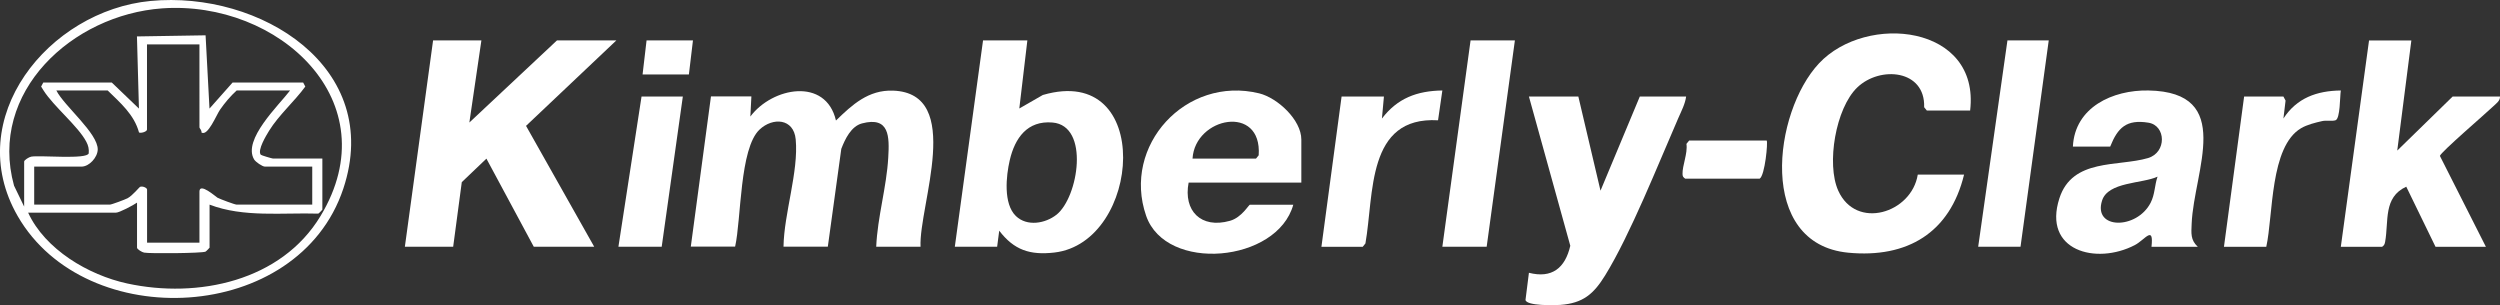 <?xml version="1.0" encoding="UTF-8"?>
<svg id="Layer_2" data-name="Layer 2" xmlns="http://www.w3.org/2000/svg" viewBox="0 0 313.62 38.29">
  <rect x="0" y="0" width="313.62" height="38.29" fill="#333333" stroke="none"/>
  <defs>
    <style>
      .cls-1 {
        fill: #fff;
      }
    </style>
  </defs>
  <g id="Layer_1-2" data-name="Layer 1">
    <g>
      <polygon class="cls-1" points="60.39 5.07 58.88 15.37 69.87 5.07 77.32 5.07 65.99 15.79 74.54 30.95 66.96 30.95 61.02 19.9 57.93 22.85 56.85 30.95 50.79 30.95 54.33 5.07 60.39 5.07"/>
      <path class="cls-1" d="M94.26,12.11l-.13,2.51c2.74-3.67,9.46-4.97,10.74.5,2.04-1.98,4.06-3.86,7.16-3.75,8.96.32,3.22,14.43,3.45,19.58h-5.56c.16-3.74,1.3-7.46,1.51-11.19.15-2.59.18-5.19-3.29-4.28-1.37.36-2.13,1.97-2.6,3.19l-1.69,12.27h-5.56c.06-4.16,1.91-9.41,1.53-13.46-.25-2.64-2.88-2.79-4.54-1.22-2.51,2.38-2.28,11.21-3.06,14.68h-5.56l2.53-18.85h5.05Z"/>
      <path class="cls-1" d="M247.15,13.87h-5.43l-.34-.42c.16-4.71-5.53-5.22-8.39-2.48-2.71,2.6-3.89,9.6-2.39,12.94,2.24,5,9.21,2.83,9.98-2.01h5.81c-1.77,7.29-7.11,10.51-14.53,9.8-11.48-1.1-9.41-17.63-3.67-23.75,5.94-6.34,20.22-4.84,18.96,5.91Z"/>
      <path class="cls-1" d="M18.89.12c13.73-1.31,29.24,8.31,24.18,23.54-5.63,16.95-32.29,18.3-40.85,3.45C-4.85,14.84,6.1,1.34,18.89.12ZM3.53,26.68c2.13,4.61,7.55,7.82,12.42,8.88,8.88,1.93,19.34-.3,24.26-8.46C48.9,12.71,34.91.01,20.34,1.05,9.08,1.86-1.48,11.53,1.76,23.29l1.27,2.63v-5.65c0-.19.61-.57.89-.62,1.06-.2,7.02.39,7.21-.42.05-.53-.05-.97-.3-1.44-1.03-1.97-4.1-4.43-5.38-6.46-.1-.16-.2-.31-.29-.47l.27-.51h8.59l3.41,3.27-.25-9.05,8.61-.14.49,9.19,2.9-3.27h8.85l.27.51c-1.36,1.86-3.32,3.57-4.54,5.54-.36.59-1.49,2.43-1.05,3.01.06.08,1.43.48,1.54.48h6.19v6.41s-.39.44-.51.5c-4.48-.14-9.37.51-13.64-1.13v5.4s-.39.44-.51.5c-.44.2-6.96.26-7.7.12-.28-.05-.89-.43-.89-.62v-5.65c-.47.33-2.22,1.26-2.65,1.26H3.53ZM25.01,5.57h-6.57v10.68c0,.26-.72.49-1,.37-.61-2.25-2.34-3.71-3.93-5.27h-6.44c.96,1.93,5.24,5.37,5.19,7.42-.03.99-1.08,2.13-2.03,2.13h-5.94v4.77h9.48c.22,0,1.9-.63,2.23-.8.64-.34,1.47-1.4,1.59-1.44.33-.11.86.14.86.35v6.66h6.57v-6.41c0-1.18,2.05.65,2.26.77.34.18,2.18.87,2.41.87h9.48v-4.77h-5.94c-.31,0-1.16-.57-1.36-.91-1.45-2.48,3.1-6.77,4.52-8.64h-6.7c-.8.73-1.49,1.55-2.1,2.43-.45.65-1.53,3.37-2.32,2.84.07-.24-.25-.54-.25-.63V5.57Z"/>
      <path class="cls-1" d="M302.5,5.07l-1.77,13.82,6.95-6.78h5.94c.04.54-.53.92-.88,1.26-.85.82-6.58,5.74-6.66,6.19l5.77,11.4h-6.32l-3.67-7.54c-2.91,1.34-2.18,4.32-2.65,6.91-.05.28-.12.47-.38.63h-5.18l3.54-25.88h5.31Z"/>
      <path class="cls-1" d="M198,12.11l2.78,11.81,4.93-11.81h5.81c-.11.9-.6,1.84-.97,2.68-2.5,5.73-6.04,14.66-9.19,19.76-1.44,2.33-2.77,3.49-5.63,3.7-.71.05-4.22.14-4.36-.62l.43-3.41c2.89.74,4.55-.6,5.19-3.39l-5.19-18.72h6.19Z"/>
      <polygon class="cls-1" points="190.04 5.07 186.5 30.95 180.94 30.95 184.48 5.07 190.04 5.07"/>
      <polygon class="cls-1" points="257.01 5.07 253.47 30.95 248.16 30.95 251.83 5.07 257.01 5.07"/>
      <path class="cls-1" d="M173.61,12.11l-.25,2.76c1.94-2.54,4.38-3.47,7.58-3.52l-.54,3.74c-8.99-.51-8.02,9.27-9.11,15.45l-.34.42h-5.18l2.53-18.85h5.31Z"/>
      <path class="cls-1" d="M286.45,12.11l.27.51-.27,2.25c1.67-2.58,4.19-3.48,7.2-3.52-.12.72-.06,3.55-.67,3.74-.45.14-1.12-.02-1.67.1-.85.19-1.89.45-2.64.89-3.93,2.31-3.49,10.91-4.37,14.88h-5.31l2.53-18.85h4.93Z"/>
      <polygon class="cls-1" points="85.66 12.11 83.01 30.95 77.58 30.95 80.48 12.11 85.66 12.11"/>
      <path class="cls-1" d="M221.63,17.64c.17.17-.22,4.37-.88,4.77h-9.35c-.24-.18-.32-.26-.33-.57-.04-1.05.67-2.61.49-3.79l.34-.42h9.73Z"/>
      <polygon class="cls-1" points="86.93 5.07 86.42 9.34 80.61 9.34 81.11 5.07 86.93 5.07"/>
      <path class="cls-1" d="M130.83,11.91l-2.96,1.7,1.01-8.54h-5.56l-3.54,25.88h5.31l.26-2.01c1.86,2.43,3.85,3.09,6.92,2.74,10.94-1.27,12.53-23.82-1.43-19.77ZM132.54,26.93c-1.4,1.11-3.7,1.52-5.1.17-1.59-1.54-1.23-5.02-.77-7,.65-2.8,2.21-5,5.37-4.73,4.69.4,3.25,9.38.49,11.57Z"/>
      <path class="cls-1" d="M163.25,22.91v-5.4c0-2.47-2.98-5.23-5.29-5.8-9.2-2.24-17.23,6.57-14.18,15.36,2.48,7.16,16.45,5.88,18.46-1.39h-5.43c-.17,0-1.02,1.6-2.51,2.02-3.64,1.03-5.87-1.26-5.19-4.79h14.15ZM157.9,19.48l-.34.42h-7.96c.31-5.23,8.75-6.89,8.3-.42Z"/>
      <path class="cls-1" d="M274.94,28.05c.27-6.6,5.47-16.51-5.43-16.7-4.46-.08-9.23,2.09-9.47,7.04h4.68c.95-2.38,2.04-3.44,4.79-3,2.22.35,2.32,3.74-.05,4.44-3.78,1.11-9.48,0-11.11,5.04-2.13,6.59,4.6,8.4,9.45,5.88,1.29-.67,2.41-2.57,2.1.21h5.81c-.93-.87-.82-1.69-.77-2.9ZM269.79,25.44c-1.75,3.39-7.25,3.36-6.09-.28.75-2.37,5.06-2.11,6.96-3-.38,1.1-.32,2.21-.87,3.28Z"/>
    </g>
  </g>
</svg>